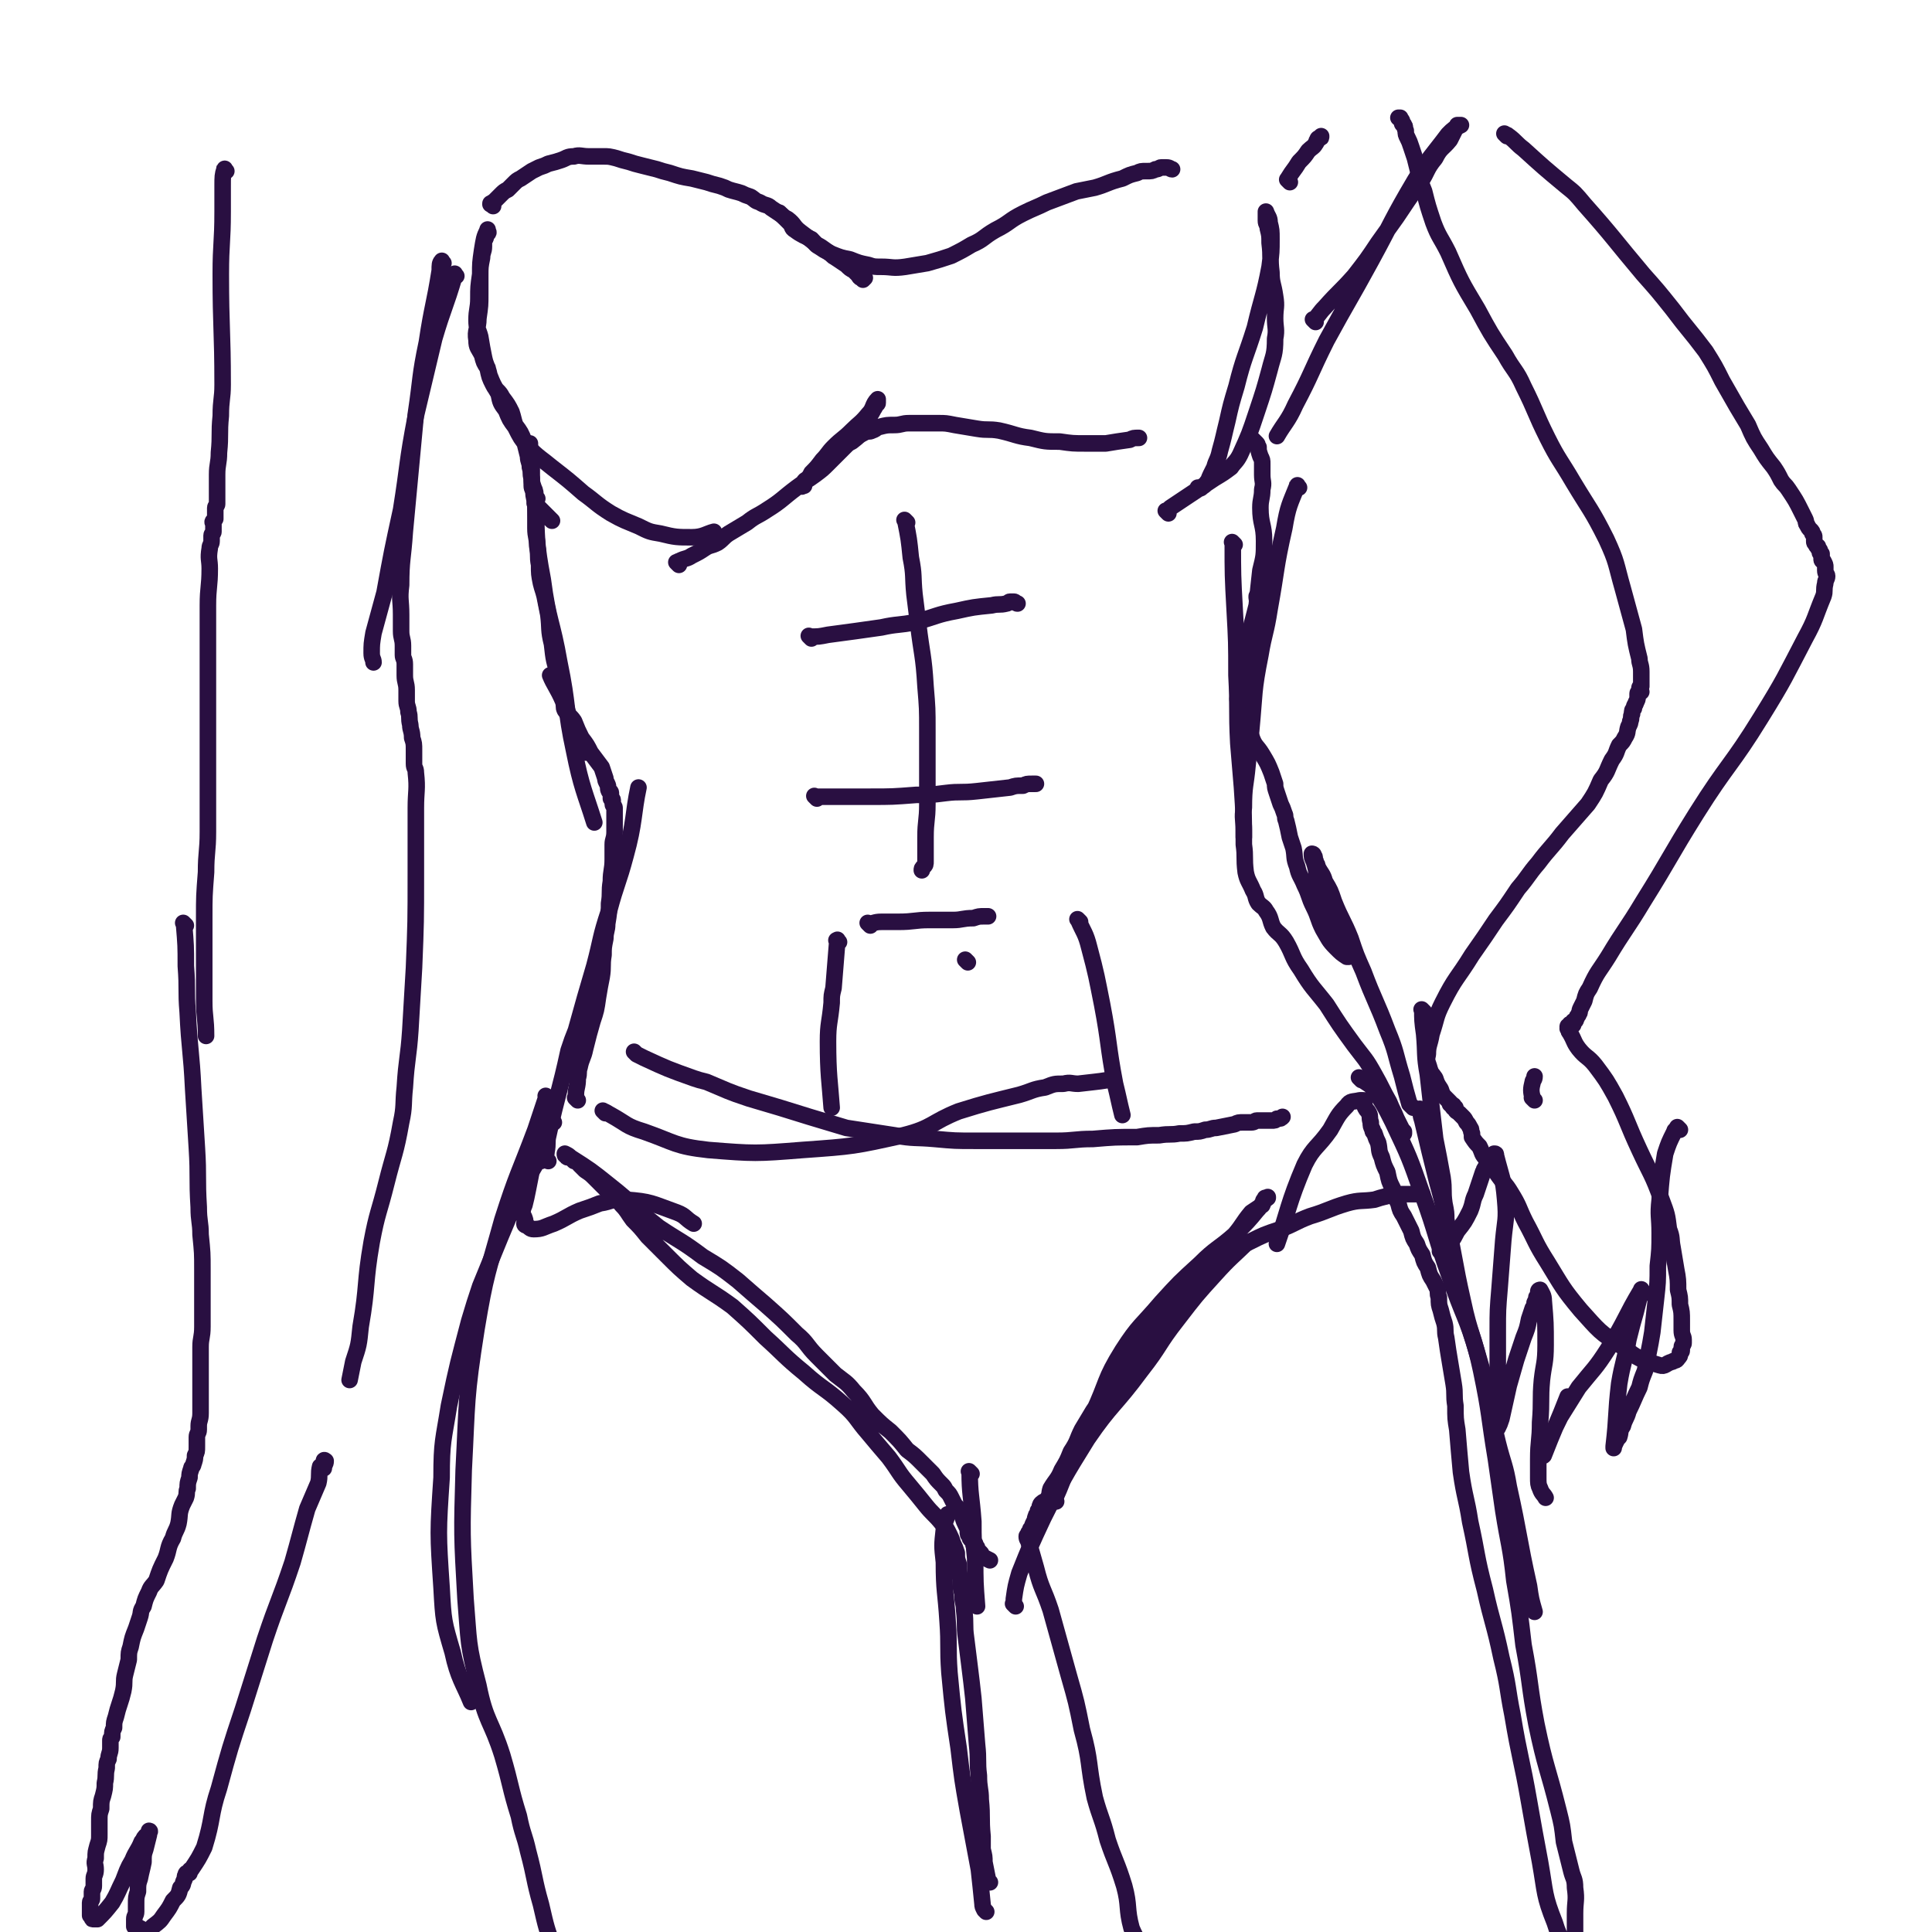 <svg viewBox='0 0 1050 1050' version='1.1' xmlns='http://www.w3.org/2000/svg' xmlns:xlink='http://www.w3.org/1999/xlink'><g fill='none' stroke='#290F41' stroke-width='9' stroke-linecap='round' stroke-linejoin='round'><path d='M298,597c-1,-1 -1,-1 -1,-1 -1,-1 0,0 0,0 -3,9 -3,9 -6,18 -9,24 -10,24 -18,49 -8,29 -9,29 -14,59 -6,38 -5,39 -7,77 -1,35 -1,35 1,70 2,24 1,24 7,47 4,20 7,19 13,38 5,17 4,17 9,33 2,10 3,10 5,19 4,15 3,15 7,29 3,13 3,13 7,24 2,8 3,8 6,16 2,7 1,7 4,15 1,4 1,4 2,8 1,2 0,2 1,5 0,0 1,0 1,1 1,1 1,1 1,2 0,0 0,0 0,0 '/><path d='M536,1039c-1,-1 -1,-1 -1,-1 -1,-2 -1,-2 -1,-3 -1,-10 -1,-10 -2,-19 -3,-16 -3,-16 -6,-32 -3,-17 -3,-17 -5,-34 -3,-20 -3,-20 -5,-41 -1,-14 0,-14 -1,-28 -1,-16 -2,-16 -2,-32 -1,-9 -1,-9 0,-18 0,-4 1,-4 2,-8 '/><path d='M538,1023c-1,-1 -1,-1 -1,-1 -1,-5 -1,-5 -2,-10 0,-3 0,-3 -1,-7 0,-3 0,-3 0,-7 -1,-10 0,-10 -1,-20 0,-6 -1,-6 -1,-13 -1,-8 0,-8 -1,-17 -1,-12 -1,-12 -2,-25 -1,-9 -1,-9 -2,-17 -1,-8 -1,-8 -2,-16 -1,-7 0,-7 -1,-15 0,-4 -1,-4 -1,-9 -1,-4 -1,-4 -1,-8 -1,-4 -1,-4 -1,-8 -1,-3 -1,-3 -1,-6 -1,-3 -1,-3 -2,-5 -1,-3 -1,-3 -2,-5 -2,-4 -2,-4 -4,-6 -4,-5 -5,-5 -9,-10 -4,-5 -4,-5 -9,-11 -6,-7 -5,-7 -11,-15 -6,-7 -6,-7 -11,-13 -7,-8 -6,-9 -14,-16 -10,-9 -11,-8 -21,-17 -11,-9 -11,-10 -21,-19 -9,-9 -9,-9 -18,-17 -11,-8 -11,-7 -22,-15 -7,-6 -7,-6 -14,-13 -5,-5 -5,-5 -10,-10 -4,-5 -4,-5 -8,-9 -3,-4 -3,-5 -6,-8 -4,-5 -5,-5 -9,-9 -3,-3 -3,-3 -6,-6 -2,-2 -2,-2 -5,-4 -1,-1 -1,-1 -3,-3 0,0 0,-1 -1,-1 -1,-1 -1,-1 -2,-1 -1,-1 -1,-1 -1,-1 -1,-1 -1,-1 -1,-1 -1,-1 -1,0 -1,0 -1,0 -1,0 -1,-1 -1,0 -1,0 -1,-1 0,0 0,0 0,0 2,1 2,1 3,2 11,7 11,7 21,15 14,11 13,12 27,23 12,8 12,7 24,16 10,6 10,6 19,13 8,7 8,7 15,13 9,8 9,8 17,16 6,5 5,6 11,12 5,5 5,5 10,10 5,4 6,4 10,9 6,6 5,7 10,13 5,5 5,5 10,9 5,5 5,5 9,10 4,3 4,3 8,7 3,3 3,3 6,6 2,3 2,3 5,6 1,1 1,1 2,3 2,2 2,2 3,4 1,2 1,2 2,4 1,1 1,1 2,2 1,2 1,2 2,4 1,3 1,3 2,5 1,2 1,2 1,3 0,2 0,2 1,3 0,1 0,1 1,2 1,1 1,1 2,2 0,0 -1,0 -1,0 0,1 1,1 1,1 0,1 0,1 0,1 0,0 1,0 1,0 0,0 0,1 0,1 0,1 1,1 1,1 0,0 0,0 0,0 1,1 1,1 1,1 0,0 0,0 0,0 1,1 0,1 1,2 2,1 2,1 4,2 '/><path d='M552,873c-1,-1 -1,-1 -1,-1 -1,-1 0,0 0,0 0,-1 0,-2 0,-3 1,-7 1,-7 3,-14 6,-15 6,-15 13,-30 11,-22 11,-22 24,-43 13,-19 15,-18 29,-37 11,-14 9,-14 20,-28 10,-13 10,-13 20,-24 9,-10 10,-10 18,-18 '/><path d='M574,816c-1,-1 -2,-1 -1,-1 0,-1 1,-1 1,-2 5,-11 4,-12 9,-23 5,-12 5,-11 11,-22 8,-17 6,-18 16,-34 9,-14 10,-13 21,-26 10,-11 10,-11 21,-21 9,-9 10,-8 19,-16 5,-6 4,-6 9,-12 3,-2 3,-2 6,-4 1,-2 0,-2 1,-3 1,-1 0,-1 1,-1 0,0 1,0 1,0 0,0 0,0 0,0 0,0 0,-1 0,0 -3,2 -3,4 -6,7 -8,10 -9,9 -17,19 -11,12 -11,12 -21,25 -10,13 -10,13 -20,26 -7,9 -7,8 -15,17 -4,5 -4,5 -8,10 -4,6 -4,6 -8,12 -3,5 -3,5 -6,10 -3,6 -2,6 -6,12 -2,5 -2,5 -5,10 -2,5 -3,5 -6,10 -1,3 0,3 -2,6 -1,1 -2,1 -3,2 -1,1 -1,2 -1,3 -1,1 -1,1 -1,2 0,1 -1,1 -1,2 -1,2 0,2 -1,3 -1,2 -1,2 -1,3 -1,1 -1,1 -1,1 0,1 0,1 0,1 0,1 -1,1 -1,1 0,1 0,1 0,1 0,1 -1,0 -1,1 0,2 1,2 1,3 2,7 2,7 4,14 3,12 4,11 8,23 5,18 5,18 10,36 4,14 4,14 7,29 5,18 3,18 7,37 3,11 4,11 7,23 4,12 5,12 9,25 3,11 1,12 4,23 3,7 4,7 7,13 1,4 1,4 2,8 1,2 2,1 2,3 0,1 0,1 0,2 0,1 1,1 1,1 0,0 0,0 0,0 '/><path d='M740,587c-1,-1 -1,-1 -1,-1 -1,-1 0,0 0,0 3,2 3,2 6,4 7,10 7,10 12,20 9,19 9,19 16,39 8,22 7,23 15,45 7,21 9,21 15,42 7,23 5,24 11,48 3,12 4,12 6,24 6,27 5,27 11,54 1,7 1,7 3,14 '/><path d='M773,604c-1,-1 -2,-2 -1,-1 0,2 0,3 1,6 4,17 4,17 8,33 3,11 3,11 5,21 5,22 4,22 9,44 4,19 6,19 10,38 5,24 4,24 8,48 2,14 2,14 4,28 3,19 4,19 6,38 3,17 3,18 5,35 4,21 3,22 7,43 5,24 6,23 12,47 2,8 2,8 3,17 2,8 2,8 4,16 1,4 2,4 2,9 1,7 0,7 0,14 0,5 0,5 0,10 0,3 0,3 0,6 0,2 0,2 0,4 0,1 0,1 0,2 0,1 0,1 0,2 0,0 -1,0 -1,0 0,0 0,0 0,0 -5,-9 -7,-9 -10,-19 -6,-15 -5,-16 -8,-33 -3,-16 -3,-16 -6,-33 -4,-23 -5,-23 -9,-47 -3,-15 -2,-15 -6,-31 -4,-19 -5,-19 -9,-37 -5,-19 -4,-19 -8,-37 -2,-13 -3,-13 -5,-27 -1,-11 -1,-11 -2,-23 -1,-6 -1,-6 -1,-13 -1,-6 0,-6 -1,-12 -1,-6 -1,-6 -2,-12 -1,-6 -1,-6 -2,-13 -1,-4 0,-4 -1,-8 -1,-3 -1,-3 -2,-7 -1,-3 -1,-3 -1,-7 -1,-2 0,-3 -1,-5 -1,-2 -1,-2 -2,-4 -2,-3 -2,-3 -3,-7 -2,-3 -2,-3 -3,-7 -2,-3 -2,-3 -3,-6 -2,-3 -2,-3 -3,-7 -2,-4 -2,-4 -4,-8 -2,-3 -2,-3 -3,-7 -2,-4 -2,-4 -3,-8 -2,-4 -2,-4 -3,-9 -2,-4 -2,-4 -3,-8 -2,-4 -1,-4 -2,-8 -1,-2 -1,-2 -2,-5 -1,-1 -1,-1 -1,-2 -1,-2 -1,-2 -1,-4 -1,-3 0,-3 -1,-5 -1,-2 -1,-1 -2,-3 -1,-2 0,-2 -1,-4 0,0 0,0 -1,0 -1,0 -1,0 -1,0 0,0 0,0 0,0 -4,1 -5,0 -7,3 -5,5 -5,6 -9,13 -7,10 -9,9 -14,19 -9,21 -9,26 -15,43 '/><path d='M298,631c-1,-1 -1,-1 -1,-1 -1,-2 0,-2 0,-4 1,-5 0,-5 1,-9 5,-23 6,-23 11,-46 2,-6 2,-6 4,-11 5,-18 5,-18 10,-35 4,-15 3,-15 8,-30 4,-15 5,-15 9,-30 5,-18 4,-23 7,-37 '/><path d='M314,598c-1,-1 -1,-1 -1,-1 -1,-1 0,0 0,0 0,-1 0,-1 0,-2 0,-4 1,-4 1,-9 1,-3 0,-3 1,-6 1,-5 2,-5 3,-10 2,-8 2,-8 4,-15 2,-6 2,-6 3,-13 1,-6 1,-6 2,-11 1,-6 0,-6 1,-12 0,-4 0,-4 1,-9 0,-4 1,-4 1,-8 1,-6 1,-6 1,-11 1,-6 0,-6 1,-12 0,-6 1,-6 1,-12 0,-4 0,-4 0,-8 0,-3 1,-3 1,-7 0,-2 0,-2 0,-4 0,-2 0,-2 0,-4 0,-1 0,-1 0,-2 0,-2 0,-2 0,-3 0,-1 -1,-1 -1,-2 0,-1 0,-1 0,-1 0,-1 0,-1 0,-1 0,-1 -1,-1 -1,-1 0,-1 0,-1 0,-1 0,-1 0,-1 0,-2 0,-1 -1,-1 -1,-1 -1,-2 0,-2 -1,-4 -1,-2 -1,-2 -1,-3 -1,-3 -1,-3 -2,-6 -3,-4 -3,-4 -6,-8 -2,-4 -2,-4 -5,-8 -2,-4 -2,-4 -4,-9 -2,-3 -3,-3 -5,-6 -1,-2 0,-2 -1,-5 -3,-7 -5,-9 -7,-14 '/><path d='M318,409c-1,-1 -1,-1 -1,-1 -1,-1 0,0 0,0 -1,-2 -1,-2 -2,-4 -2,-2 -1,-2 -2,-5 -2,-5 -2,-5 -4,-10 -3,-11 -3,-11 -5,-21 -3,-9 -3,-9 -4,-18 -2,-8 -1,-8 -2,-16 -1,-5 -1,-5 -2,-10 -1,-4 -1,-3 -2,-7 -1,-5 -1,-5 -1,-10 -1,-5 0,-5 -1,-10 0,-5 -1,-5 -1,-10 0,-4 0,-5 0,-9 0,-4 0,-4 -1,-9 0,-3 -1,-3 -1,-5 0,-2 0,-2 0,-4 0,-2 0,-2 0,-3 0,-2 0,-2 0,-4 0,-2 0,-2 0,-3 0,-2 -1,-2 -1,-4 0,-1 0,-1 0,-2 0,-1 0,-1 0,-3 '/><path d='M768,602c-1,-1 -1,-1 -1,-1 -1,-1 -1,-1 -1,-1 -2,-7 -2,-7 -4,-15 -4,-13 -3,-13 -8,-25 -6,-16 -7,-16 -13,-32 -4,-9 -4,-9 -7,-18 -4,-10 -5,-10 -9,-20 -2,-6 -2,-6 -5,-11 -1,-4 -2,-4 -4,-8 0,-2 -1,-1 -1,-3 -1,-2 0,-2 -1,-3 0,-1 -1,-1 -1,-1 0,0 0,0 0,0 0,2 0,2 1,4 2,6 1,6 3,11 2,4 2,4 4,8 2,4 2,4 3,9 2,4 2,4 3,9 1,3 1,3 2,5 1,3 2,3 2,6 0,1 0,1 0,2 0,1 1,1 2,2 0,0 -1,0 -1,0 0,0 0,0 0,0 -3,-2 -3,-2 -6,-5 -4,-4 -4,-5 -7,-10 -3,-6 -2,-6 -5,-12 -3,-6 -2,-6 -5,-12 -2,-5 -3,-5 -4,-10 -2,-5 -1,-5 -2,-10 -1,-3 -1,-3 -2,-6 -1,-5 -1,-5 -2,-9 -1,-2 0,-2 -1,-4 -1,-3 -1,-3 -2,-5 -1,-3 -1,-3 -2,-6 -1,-3 -1,-3 -1,-5 -1,-3 -1,-3 -2,-6 -2,-5 -2,-5 -5,-10 -3,-5 -4,-4 -6,-10 -2,-4 -2,-4 -3,-9 -2,-4 -2,-4 -3,-8 -1,-2 -2,-2 -1,-5 0,-4 1,-4 2,-9 2,-4 2,-4 3,-9 2,-3 2,-3 3,-7 1,-3 1,-3 2,-5 1,-3 1,-3 1,-6 0,-2 -1,-2 -1,-5 -1,-3 0,-3 0,-6 0,-2 1,-2 1,-3 0,-2 -1,-2 -1,-3 0,-1 0,-1 0,-1 0,0 0,0 0,0 '/><path d='M674,366c-1,-1 -2,-1 -1,-1 0,-1 1,0 1,-1 2,-5 1,-6 3,-12 3,-12 3,-11 6,-23 1,-10 1,-10 2,-19 2,-8 2,-8 2,-16 0,-9 -2,-9 -2,-18 0,-5 1,-5 1,-10 1,-4 0,-4 0,-8 0,-3 0,-3 0,-6 0,-2 0,-2 -1,-4 -1,-3 -1,-3 -1,-5 -1,-1 0,-1 -1,-2 -1,-1 -1,-1 -2,-2 '/><path d='M292,271c-1,-1 -1,-1 -1,-1 -1,-1 0,0 0,0 0,0 0,0 0,0 0,0 0,0 0,0 -1,-1 0,0 0,0 0,-2 0,-3 -1,-5 -1,-3 -1,-3 -1,-5 -1,-3 0,-3 -1,-6 0,-3 -1,-3 -1,-6 -1,-4 -1,-4 -2,-8 -2,-5 -2,-5 -5,-9 -1,-3 -1,-4 -2,-7 -2,-4 -2,-4 -5,-8 -2,-4 -3,-3 -5,-7 -2,-4 -2,-4 -3,-9 -2,-3 -2,-3 -3,-7 -2,-4 -3,-4 -3,-8 -1,-6 1,-6 1,-12 1,-7 1,-7 1,-13 0,-5 0,-5 0,-10 0,-5 0,-5 1,-10 0,-3 1,-3 1,-6 0,-1 0,-1 0,-2 0,-2 1,-2 1,-3 0,-1 0,-1 0,-1 0,-1 1,-1 1,-1 1,-1 0,-1 0,-1 0,0 0,0 0,0 0,0 0,-2 0,-1 -2,4 -2,5 -3,11 -1,7 -1,7 -1,13 -1,7 -1,7 -1,13 0,6 -1,6 -1,12 0,5 1,5 2,9 1,6 1,6 2,11 1,5 2,5 3,10 2,5 2,5 5,10 1,5 1,5 4,9 2,5 2,5 5,9 3,6 3,6 7,11 6,6 7,6 13,11 9,7 9,7 17,14 7,5 7,6 15,11 7,4 8,4 15,7 6,3 6,3 12,4 8,2 9,2 17,2 6,0 8,-2 12,-3 '/><path d='M635,279c-1,-1 -1,-1 -1,-1 -1,-1 0,0 0,0 1,-1 1,-1 2,-2 6,-4 6,-4 12,-8 6,-4 6,-4 12,-8 5,-3 5,-3 9,-6 0,0 0,0 0,0 2,-3 3,-3 5,-7 5,-11 5,-11 9,-23 4,-12 4,-12 7,-23 2,-8 3,-8 3,-17 1,-5 0,-6 0,-11 0,-6 1,-6 0,-12 -1,-7 -2,-7 -2,-13 -1,-8 0,-8 -1,-16 0,-4 0,-4 -1,-8 0,-2 -1,-2 -1,-4 0,-2 0,-2 0,-3 0,-1 0,-1 0,-2 0,0 0,0 0,0 1,3 2,3 2,6 1,4 1,4 1,9 0,7 0,7 -1,15 -3,16 -4,16 -8,33 -5,16 -6,16 -10,32 -3,10 -3,10 -5,19 -2,8 -2,9 -4,16 -1,5 -2,5 -3,9 -1,2 -1,2 -2,4 -1,2 -1,3 -2,4 -1,2 -2,2 -3,3 -1,1 -1,0 -2,0 '/><path d='M369,307c-1,-1 -1,-1 -1,-1 -1,-1 0,0 0,0 0,0 0,0 0,0 1,0 0,-1 1,-1 4,-2 4,-1 7,-3 4,-2 4,-2 7,-4 3,-2 3,-1 7,-3 3,-2 3,-3 6,-5 5,-3 5,-3 10,-6 5,-4 5,-3 11,-7 8,-5 8,-6 16,-12 7,-5 7,-5 14,-11 6,-5 6,-5 11,-11 4,-4 5,-4 9,-9 3,-3 3,-3 5,-7 2,-3 2,-3 3,-5 1,-1 0,-1 1,-2 0,-1 1,0 1,-1 0,-1 0,-1 0,-1 0,0 0,0 0,0 0,0 0,-1 0,-1 -3,3 -2,5 -5,8 -4,5 -5,5 -9,9 -5,5 -5,4 -10,9 -3,3 -3,4 -6,7 -3,4 -3,4 -6,7 -1,2 -1,2 -2,3 -1,1 -2,1 -2,2 0,1 0,1 0,2 0,0 -1,0 -1,0 0,0 0,0 0,0 0,1 -1,0 -1,0 3,-3 4,-3 8,-6 4,-3 4,-3 7,-6 3,-3 3,-3 5,-5 2,-2 2,-2 4,-4 2,-2 2,-2 4,-3 4,-3 3,-3 7,-5 2,-1 2,0 4,-1 3,-1 2,-2 4,-2 4,-1 4,-1 8,-1 4,0 4,-1 8,-1 3,0 3,0 7,0 4,0 4,0 9,0 4,0 4,0 9,1 6,1 6,1 12,2 6,1 6,0 12,1 9,2 9,3 17,4 8,2 8,2 16,2 7,1 7,1 14,1 5,0 6,0 11,0 6,-1 6,-1 13,-2 2,-1 2,-1 5,-1 '/><path d='M268,112c-1,-1 -1,-1 -1,-1 -1,-1 0,0 0,0 0,0 0,0 0,0 0,0 -1,0 0,0 0,-1 1,-1 2,-2 2,-2 2,-2 3,-3 2,-2 2,-2 4,-3 2,-2 2,-2 3,-3 2,-2 2,-2 4,-3 3,-2 3,-2 6,-4 2,-1 2,-1 4,-2 3,-1 3,-1 5,-2 4,-1 4,-1 7,-2 3,-1 3,-2 7,-2 3,-1 4,0 8,0 4,0 4,0 8,0 3,0 3,0 7,1 3,1 3,1 7,2 3,1 3,1 7,2 4,1 4,1 8,2 3,1 3,1 7,2 6,2 6,2 12,3 4,1 4,1 8,2 3,1 3,1 7,2 3,1 3,1 5,2 3,1 4,1 7,2 2,1 2,1 5,2 3,2 2,2 5,3 3,2 4,1 6,3 3,2 3,2 6,4 2,2 2,2 4,4 2,2 1,3 3,4 4,3 5,3 9,5 2,2 2,3 4,4 3,2 3,2 5,3 3,2 2,2 4,3 3,2 3,2 6,4 2,2 2,2 4,3 1,1 1,1 2,2 1,1 1,2 2,2 1,0 1,0 2,0 0,0 -1,1 -1,1 '/><path d='M425,117c-1,-1 -1,-1 -1,-1 -1,-1 0,0 0,0 2,2 2,2 4,3 4,3 3,4 7,7 4,3 4,3 9,7 4,2 4,3 8,5 5,2 5,2 10,3 5,2 5,2 10,3 3,1 3,1 7,1 6,0 6,1 13,0 6,-1 6,-1 12,-2 7,-2 7,-2 13,-4 6,-3 6,-3 11,-6 7,-3 6,-4 13,-8 8,-4 7,-5 15,-9 6,-3 7,-3 13,-6 8,-3 8,-3 16,-6 5,-1 5,-1 10,-2 7,-2 7,-3 15,-5 4,-2 4,-2 8,-3 2,-1 2,-1 5,-1 3,0 3,0 5,-1 2,0 2,-1 3,-1 2,0 2,0 3,0 2,0 2,1 3,1 '/><path d='M346,573c-1,-1 -2,-2 -1,-1 0,0 0,0 1,1 2,1 2,1 4,2 13,6 13,6 27,11 3,1 3,1 7,2 12,5 11,5 23,9 17,5 17,5 33,10 10,3 10,3 20,6 13,2 13,2 26,4 11,2 11,1 22,2 11,1 11,1 22,1 12,0 12,0 25,0 9,0 10,0 19,0 10,0 10,-1 20,-1 12,-1 12,-1 24,-1 6,-1 6,-1 12,-1 6,-1 6,0 11,-1 4,0 4,0 8,-1 3,0 3,0 6,-1 3,0 3,-1 6,-1 5,-1 5,-1 10,-2 2,-1 2,-1 5,-1 2,0 2,0 4,0 2,0 2,-1 3,-1 2,0 2,0 3,0 1,0 1,0 2,0 2,0 2,0 3,0 2,0 2,0 3,-1 2,0 2,0 3,-1 '/><path d='M329,605c-1,-1 -2,-2 -1,-1 1,0 2,1 4,2 9,5 8,6 18,9 17,6 17,8 35,10 25,2 26,2 51,0 28,-2 28,-2 55,-8 16,-4 15,-7 30,-13 16,-5 17,-5 33,-9 7,-2 7,-3 14,-4 5,-2 5,-2 10,-2 4,-1 4,0 8,0 8,-1 10,-1 16,-2 '/><path d='M706,265c-1,-1 -1,-2 -1,-1 -4,10 -5,11 -7,23 -5,22 -4,22 -8,44 -2,13 -3,13 -5,25 -4,20 -3,20 -5,41 -1,10 -1,10 -2,19 -1,11 -2,11 -2,23 -1,6 0,6 0,12 0,2 0,2 0,4 '/><path d='M671,296c-1,-1 -2,-2 -1,-1 0,17 0,18 1,36 1,18 1,18 1,36 1,18 0,18 1,37 1,12 1,12 2,24 1,15 1,15 1,31 1,7 0,7 1,15 1,5 2,5 4,10 2,3 1,4 3,7 2,2 3,2 4,4 3,4 2,5 4,9 3,4 4,3 7,8 4,7 3,8 8,15 6,10 7,10 14,19 7,11 7,11 15,22 6,8 6,7 11,16 4,7 4,8 8,15 2,5 2,4 4,9 1,2 1,2 2,4 1,2 1,2 2,3 0,1 0,1 0,1 '/><path d='M300,283c-1,-1 -1,-1 -1,-1 -2,-2 -2,-2 -3,-3 -2,-2 -2,-2 -3,-3 -1,-1 -1,-1 -1,-1 -1,-1 -2,-2 -1,-1 1,19 0,20 4,41 3,23 5,22 9,45 5,24 3,25 8,48 4,20 6,23 11,39 '/><path d='M123,93c-1,-1 -1,-2 -1,-1 -1,3 -1,4 -1,9 0,7 0,7 0,14 0,17 -1,17 -1,34 0,30 1,30 1,60 0,8 -1,8 -1,17 -1,10 0,10 -1,20 0,6 -1,6 -1,12 0,3 0,3 0,7 0,3 0,3 0,6 0,2 0,2 0,3 0,1 -1,1 -1,2 0,1 0,1 0,2 0,1 0,1 0,1 0,1 0,1 0,1 0,1 0,1 0,1 0,1 0,1 0,1 -1,1 -1,1 -1,1 -1,1 0,1 0,1 0,1 0,1 0,1 0,1 0,1 0,1 0,1 0,1 0,2 0,0 0,0 0,1 0,1 -1,1 -1,2 0,2 0,2 0,3 0,2 -1,2 -1,4 -1,6 0,6 0,11 0,10 -1,10 -1,20 0,8 0,8 0,17 0,8 0,8 0,17 0,15 0,15 0,30 0,9 0,9 0,17 0,11 0,11 0,21 0,10 0,10 0,21 0,11 -1,11 -1,22 -1,13 -1,13 -1,25 0,23 0,23 0,45 0,9 1,9 1,19 '/><path d='M248,150c-1,-1 -1,-2 -1,-1 -1,0 0,0 0,1 -5,17 -6,17 -11,34 -5,21 -5,21 -10,42 -5,26 -4,26 -8,51 -5,23 -5,23 -9,45 -3,11 -3,11 -6,22 -1,6 -1,6 -1,11 0,3 1,3 1,5 '/><path d='M241,143c-1,-1 -1,-2 -1,-1 -1,1 -1,2 -1,5 -3,19 -4,19 -7,39 -4,19 -3,19 -6,39 -3,32 -3,32 -6,64 -1,15 -2,15 -2,29 -1,8 0,8 0,16 0,4 0,4 0,9 0,4 1,4 1,8 0,2 0,2 0,5 0,2 1,2 1,5 0,1 0,1 0,2 0,2 0,2 0,4 0,4 1,4 1,8 0,3 0,3 0,6 0,3 1,3 1,6 1,3 0,3 1,7 0,3 1,3 1,7 1,3 1,3 1,7 0,3 0,3 0,7 0,3 1,2 1,5 1,9 0,10 0,19 0,18 0,18 0,36 0,26 0,26 -1,51 -1,17 -1,17 -2,34 -1,15 -2,15 -3,31 -1,9 0,10 -2,19 -3,17 -4,17 -8,33 -4,16 -5,16 -8,32 -4,23 -2,23 -6,46 -1,10 -1,10 -4,19 -1,5 -1,5 -2,10 '/><path d='M101,503c-1,-1 -1,-1 -1,-1 -1,-1 0,0 0,0 0,0 0,0 0,0 1,12 1,12 1,23 1,13 0,13 1,25 1,21 2,21 3,42 1,16 1,16 2,32 1,16 0,16 1,32 0,8 1,8 1,15 1,10 1,10 1,19 0,7 0,7 0,15 0,8 0,8 0,16 0,6 -1,6 -1,11 0,5 0,5 0,9 0,3 0,3 0,7 0,3 0,3 0,7 0,4 0,4 0,8 0,3 0,3 0,5 0,4 -1,4 -1,7 0,1 0,1 0,2 0,2 -1,2 -1,4 0,3 0,3 0,5 0,3 0,3 -1,5 0,2 0,2 -1,5 0,1 -1,1 -1,2 -1,3 -1,3 -1,5 -1,3 -1,3 -1,6 -1,2 0,2 -1,5 -1,2 -1,2 -2,4 -2,5 -1,5 -2,10 -1,4 -2,4 -3,8 -3,5 -2,6 -4,11 -3,6 -3,6 -5,12 -2,3 -3,3 -4,6 -2,4 -2,4 -3,8 -2,3 -1,3 -2,6 -1,3 -1,3 -2,6 -2,5 -2,5 -3,10 -1,3 -1,3 -1,7 -1,4 -1,4 -2,8 -1,4 0,4 -1,9 -1,4 -1,4 -2,7 -1,3 -1,3 -2,7 -1,3 -1,3 -1,6 -1,2 -1,2 -1,5 -1,1 -1,1 -1,2 0,2 0,2 0,4 0,3 -1,3 -1,6 -1,2 -1,2 -1,5 -1,4 0,4 -1,8 0,3 0,3 -1,7 -1,3 -1,3 -1,7 -1,3 -1,3 -1,7 0,3 0,3 0,7 0,3 0,3 -1,6 -1,4 -1,3 -1,7 -1,3 0,3 0,6 0,3 -1,3 -1,5 0,2 0,3 0,4 0,2 -1,2 -1,3 0,2 0,2 0,4 0,1 -1,1 -1,2 0,1 0,1 0,2 0,1 0,1 0,1 0,1 0,1 0,2 0,1 0,1 0,1 0,1 0,1 0,1 0,0 1,0 2,0 0,0 -1,1 -1,1 0,1 0,1 1,1 0,0 0,0 1,0 0,0 1,0 1,0 4,-4 4,-4 8,-9 3,-5 3,-6 6,-12 2,-5 2,-6 5,-11 2,-5 3,-5 5,-10 1,-1 1,-2 2,-3 1,-1 2,-1 2,-2 1,-1 0,-1 0,-1 0,0 0,0 0,0 0,1 0,1 0,2 -1,4 -1,4 -2,8 -1,3 -1,3 -1,7 -1,5 -1,4 -2,9 -1,3 -1,3 -1,7 -1,3 -1,3 -1,7 0,2 0,2 0,4 0,2 -1,2 -1,4 0,1 0,1 0,2 0,1 0,1 0,2 0,0 1,0 1,0 0,0 0,0 0,0 3,1 3,2 6,2 2,0 2,-1 3,-2 4,-3 4,-3 6,-6 3,-4 3,-4 5,-8 3,-3 3,-3 4,-7 2,-2 1,-2 2,-4 1,-2 0,-2 1,-3 0,-1 0,-1 1,-1 0,0 1,0 1,0 0,0 0,-1 0,-1 0,-1 1,-1 1,-1 4,-6 4,-6 7,-12 5,-16 3,-17 8,-32 6,-22 6,-22 13,-43 6,-19 6,-19 12,-38 7,-21 8,-21 15,-42 4,-14 4,-15 8,-29 3,-7 3,-7 6,-14 1,-4 0,-5 1,-9 1,-1 2,-1 2,-2 0,-1 0,-1 0,-1 0,-1 1,0 1,0 0,2 -1,2 -1,4 '/><path d='M819,74c-1,-1 -2,-2 -1,-1 0,0 1,0 2,1 4,3 4,4 8,7 11,10 11,10 23,20 5,4 5,4 10,10 16,18 16,19 32,38 8,9 8,9 16,19 9,12 9,11 18,23 5,8 5,8 9,16 4,7 4,7 8,14 3,5 3,5 6,10 3,7 3,7 7,13 3,5 3,5 7,10 2,3 2,3 4,7 2,3 2,2 4,5 4,6 4,6 7,12 1,2 1,2 2,4 1,2 0,2 1,3 1,2 1,2 2,3 1,1 1,1 1,2 1,1 1,1 1,2 0,1 0,1 0,2 0,1 0,1 1,2 0,1 1,1 1,1 0,1 0,1 1,2 0,0 0,0 0,1 0,1 1,1 1,1 0,1 0,1 0,2 0,0 0,0 0,1 0,1 1,1 1,1 1,2 1,2 1,3 0,1 0,1 0,2 0,2 1,2 1,3 0,2 -1,2 -1,4 -1,4 0,4 -1,7 -5,12 -4,12 -10,23 -11,21 -11,22 -24,43 -16,26 -18,25 -35,52 -15,24 -14,24 -29,48 -9,15 -10,15 -19,30 -5,8 -6,8 -10,17 -2,3 -2,3 -3,7 -1,2 -1,2 -2,4 -1,2 0,2 -1,3 0,1 -1,1 -1,2 -1,1 0,1 -1,2 0,0 0,0 -1,0 0,1 0,1 0,1 0,0 0,0 0,0 0,1 0,0 0,0 -1,0 0,1 0,1 0,0 -1,0 -1,0 0,0 0,0 0,0 0,0 -1,-1 -1,0 0,0 1,0 1,1 0,0 0,0 0,0 -1,0 -1,0 -1,0 0,0 0,0 0,0 0,0 0,0 -1,0 0,-1 1,0 1,0 0,0 0,0 0,0 0,1 0,1 0,2 0,0 0,-1 -1,-1 0,0 0,0 0,0 1,1 0,1 1,2 3,5 2,5 5,9 4,5 5,4 9,9 6,8 6,8 11,17 7,14 6,14 13,29 6,13 7,13 12,27 3,8 3,8 4,16 2,5 1,5 2,10 1,6 1,6 2,12 1,5 1,6 1,11 1,4 1,4 1,8 1,4 1,4 1,9 0,2 0,2 0,5 0,3 1,3 1,5 0,1 0,1 0,2 0,1 -1,1 -1,2 0,1 0,1 0,2 0,1 -1,1 -1,1 0,1 0,1 0,1 0,1 0,1 -1,2 -1,2 -2,1 -3,2 -4,1 -4,3 -7,2 -10,-3 -11,-3 -20,-10 -13,-8 -13,-9 -23,-20 -10,-12 -10,-13 -18,-26 -7,-11 -6,-11 -12,-22 -4,-8 -3,-8 -8,-16 -3,-5 -4,-5 -8,-11 -3,-3 -3,-3 -5,-7 -3,-3 -2,-3 -4,-7 -2,-2 -2,-2 -4,-5 0,-1 0,-1 0,-2 -1,-2 0,-2 -1,-3 -1,-2 -1,-2 -2,-3 -1,-2 -1,-2 -2,-3 -1,-1 -1,-1 -2,-2 -1,-1 -2,-1 -2,-2 0,-1 0,-1 0,-1 0,0 -1,0 -1,0 -1,0 0,-1 0,-1 0,-1 -1,0 -1,0 0,0 0,-1 0,-1 0,0 -1,0 -1,0 0,0 0,-1 0,-1 -1,-1 -1,-1 -2,-2 -2,-2 -2,-2 -3,-5 -2,-3 -2,-3 -3,-6 -2,-3 -2,-2 -3,-5 -1,-4 -2,-4 -1,-8 0,-5 1,-5 2,-11 3,-9 2,-9 6,-17 7,-14 8,-13 16,-26 7,-10 7,-10 13,-19 6,-8 6,-8 12,-17 6,-7 5,-7 11,-14 6,-8 7,-8 13,-16 7,-8 7,-8 14,-16 4,-6 4,-6 7,-13 4,-5 3,-5 6,-11 3,-4 2,-4 4,-8 2,-2 2,-2 3,-4 2,-3 1,-3 2,-6 1,-2 1,-2 1,-3 1,-2 0,-2 1,-4 0,-2 0,-2 1,-3 0,-2 1,-2 1,-3 1,-2 1,-2 1,-3 0,-1 0,-1 0,-2 0,-1 1,-1 2,-1 0,-1 -1,-1 -1,-2 0,-1 1,-1 1,-1 0,-1 0,-1 0,-1 0,-2 0,-2 0,-3 0,-2 0,-2 0,-4 0,-4 -1,-4 -1,-7 -2,-8 -2,-8 -3,-16 -3,-11 -3,-11 -6,-22 -4,-14 -3,-14 -9,-27 -8,-16 -9,-16 -18,-31 -7,-12 -8,-12 -14,-24 -7,-14 -6,-14 -13,-28 -4,-9 -5,-8 -10,-17 -8,-12 -8,-12 -15,-25 -9,-15 -9,-15 -16,-31 -4,-8 -5,-8 -8,-16 -3,-9 -3,-9 -5,-17 -2,-5 -2,-5 -3,-10 -1,-4 -1,-4 -2,-8 -1,-3 -1,-3 -2,-6 -1,-3 -1,-3 -2,-5 -1,-2 -1,-2 -1,-4 -1,-2 0,-2 -1,-3 0,-1 -1,0 -1,-1 0,-1 0,-1 0,-1 0,-1 -1,-1 -1,-1 -1,-1 0,-1 0,-1 0,0 0,0 -1,0 0,0 0,0 0,0 '/><path d='M834,598c-1,-1 -1,-1 -1,-1 -1,-1 0,0 0,0 0,0 0,0 0,0 0,0 0,0 0,0 -1,-4 -1,-5 0,-9 0,-1 1,-1 1,-3 '/><path d='M774,550c-1,-1 -2,-2 -1,-1 0,5 0,6 1,13 1,11 0,11 2,22 2,18 2,18 4,35 2,10 2,10 4,21 1,7 0,7 1,14 1,5 1,5 1,9 0,2 -1,2 -1,4 0,2 0,2 0,4 0,2 -1,2 -1,3 0,1 0,1 0,2 0,0 0,0 0,0 0,1 0,1 0,2 0,0 -1,0 -1,0 0,0 0,1 0,1 0,1 0,1 0,1 0,0 0,0 0,0 0,0 0,0 0,0 -1,0 0,0 0,0 1,0 1,0 2,-1 4,-5 4,-4 7,-10 4,-5 4,-5 7,-11 2,-5 1,-5 3,-9 1,-3 1,-3 2,-6 1,-3 1,-3 2,-6 1,-1 0,-1 1,-2 1,-2 1,-2 2,-3 1,-1 1,-1 1,-2 1,-1 1,-1 1,-2 1,-1 1,-1 1,-1 1,0 1,0 1,1 3,12 4,12 5,24 1,11 0,11 -1,22 -1,13 -1,13 -2,26 -1,12 -1,12 -1,23 0,8 0,8 0,15 0,5 0,5 0,10 0,6 -1,6 -1,12 0,4 1,4 1,8 0,2 0,2 0,3 0,1 0,1 0,2 0,1 0,1 0,2 0,1 0,1 0,1 1,-2 1,-2 2,-5 2,-9 2,-9 4,-18 2,-7 2,-7 4,-14 2,-6 2,-6 4,-12 2,-5 2,-5 3,-10 1,-3 1,-3 2,-6 1,-1 1,-1 1,-3 1,-2 1,-2 1,-3 1,-1 1,-1 1,-2 0,-1 0,-1 0,-1 0,-1 1,-1 1,-1 1,2 2,3 2,6 1,12 1,12 1,24 0,10 -1,10 -2,19 -1,11 0,11 -1,23 0,10 -1,10 -1,20 0,5 0,5 0,10 0,3 0,4 1,6 1,3 2,3 3,5 '/><path d='M913,614c-1,-1 -1,-1 -1,-1 -1,-1 0,0 0,0 -1,1 -2,1 -2,2 -3,6 -3,6 -5,12 -2,12 -2,12 -3,25 -1,9 0,9 0,18 0,9 0,9 -1,18 0,9 0,9 -1,18 -1,9 -1,9 -2,18 -1,6 -1,6 -2,11 -1,5 -1,5 -2,10 -2,5 -2,5 -3,9 -3,6 -3,7 -6,13 -1,4 -2,4 -3,8 -2,3 -1,3 -2,6 -1,1 -1,1 -2,3 -1,2 -1,3 -1,3 0,0 0,0 0,-1 2,-17 1,-17 3,-34 2,-12 3,-12 5,-24 2,-8 2,-8 4,-15 1,-4 1,-4 2,-8 1,-1 1,-1 1,-3 0,-1 0,-2 0,-1 -9,15 -8,16 -18,32 -7,11 -8,11 -16,21 -5,8 -5,8 -10,16 -3,6 -3,6 -6,13 -2,2 -1,2 -2,5 -1,2 -2,4 -1,3 5,-13 8,-19 13,-32 '/><path d='M526,523c-1,-1 -1,-1 -1,-1 -1,-1 0,0 0,0 '/><path d='M456,512c-1,-1 -1,-2 -1,-1 -1,0 0,0 0,1 -1,13 -1,13 -2,25 -1,4 -1,4 -1,8 -1,11 -2,11 -2,21 0,18 1,22 2,36 '/><path d='M587,501c-1,-1 -1,-1 -1,-1 -1,-1 0,0 0,0 3,7 4,7 6,15 4,15 4,16 7,31 4,21 3,22 7,43 2,8 2,9 4,17 '/><path d='M493,284c-1,-1 -1,-1 -1,-1 -1,-1 0,0 0,0 2,10 2,10 3,20 2,10 1,10 2,20 1,8 1,8 2,16 2,17 3,17 4,34 1,12 1,12 1,24 0,20 0,20 0,40 0,9 -1,9 -1,18 0,5 0,5 0,9 0,2 0,2 0,4 0,2 0,2 -1,3 -1,1 -1,1 -1,2 0,0 0,0 0,0 '/><path d='M441,347c-1,-1 -1,-1 -1,-1 -1,-1 0,0 0,0 5,0 5,0 10,-1 15,-2 15,-2 29,-4 9,-2 9,-1 19,-3 11,-3 11,-4 22,-6 9,-2 9,-2 19,-3 4,-1 4,0 8,-1 1,0 1,-1 2,-1 1,0 1,0 2,0 1,0 1,1 2,1 '/><path d='M444,434c-1,-1 -1,-1 -1,-1 -1,-1 0,0 0,0 0,0 1,0 1,0 6,0 6,0 11,0 9,0 9,0 18,0 12,0 12,0 25,-1 8,0 8,0 16,-1 8,-1 8,0 17,-1 9,-1 9,-1 18,-2 3,-1 3,-1 7,-1 2,-1 2,-1 5,-1 0,0 0,0 1,0 1,0 1,0 1,0 '/><path d='M473,503c-1,-1 -1,-1 -1,-1 -1,-1 0,0 0,0 3,0 3,-1 7,-1 0,0 0,0 0,0 4,0 4,0 9,0 9,0 9,-1 17,-1 7,0 7,0 13,0 5,0 5,-1 11,-1 3,-1 3,-1 6,-1 1,0 1,0 2,0 '/><path d='M701,99c-1,-1 -1,-1 -1,-1 -1,-1 0,0 0,0 0,0 0,0 0,0 0,-1 0,-1 0,-1 3,-5 3,-4 6,-9 3,-3 3,-3 5,-6 2,-2 3,-2 4,-4 1,-1 0,-1 1,-2 0,-1 1,-1 1,-1 1,0 1,0 1,-1 '/><path d='M528,801c-1,-1 -2,-2 -1,-1 0,12 1,13 2,27 0,10 0,10 1,20 0,13 0,13 1,26 '/><path d='M294,631c-1,-1 -1,-2 -1,-1 -1,0 -1,0 -1,1 -4,8 -5,7 -9,15 -11,26 -11,26 -22,53 -3,9 -3,9 -6,19 -6,23 -6,22 -11,46 -3,19 -4,19 -4,39 -2,30 -2,30 0,60 1,18 1,18 6,35 3,14 6,17 10,27 '/><path d='M301,610c-1,-1 -1,-1 -1,-1 -1,-1 0,0 0,0 0,0 0,1 0,1 -2,3 -2,3 -4,5 -2,3 -3,3 -4,6 -1,2 -1,2 -1,4 -2,11 -2,11 -4,21 -1,5 -1,5 -2,9 -1,2 -1,3 -1,5 0,1 1,1 1,2 1,2 0,2 0,3 0,0 0,0 0,0 0,1 1,1 1,1 2,1 2,2 4,2 5,0 5,-1 11,-3 7,-3 7,-4 14,-7 6,-2 6,-2 11,-4 7,-1 7,-3 14,-2 14,1 14,2 28,7 5,2 4,3 9,6 '/><path d='M657,687c-1,-1 -2,-1 -1,-1 0,-1 1,-1 2,-1 11,-5 11,-5 21,-10 8,-4 8,-4 17,-7 8,-3 8,-4 16,-7 10,-3 10,-4 20,-7 7,-2 8,-1 15,-2 3,-1 3,-1 7,-2 3,-1 3,-1 5,-1 2,0 2,0 3,0 2,0 2,0 3,0 3,0 3,0 5,0 2,0 2,0 3,0 '/><path d='M715,175c-1,-1 -1,-1 -1,-1 -1,-1 0,0 0,0 3,-3 3,-4 6,-7 8,-9 8,-8 16,-17 7,-9 7,-9 13,-18 5,-7 5,-7 10,-14 6,-9 6,-9 13,-19 4,-6 3,-7 8,-13 3,-6 4,-5 8,-10 2,-4 2,-4 4,-8 1,0 1,0 2,0 0,0 0,0 0,0 -4,2 -4,2 -7,5 -9,12 -10,12 -18,25 -13,22 -12,22 -24,44 -12,22 -12,21 -24,43 -9,18 -8,18 -17,35 -4,9 -6,10 -10,17 '/></g>
</svg>